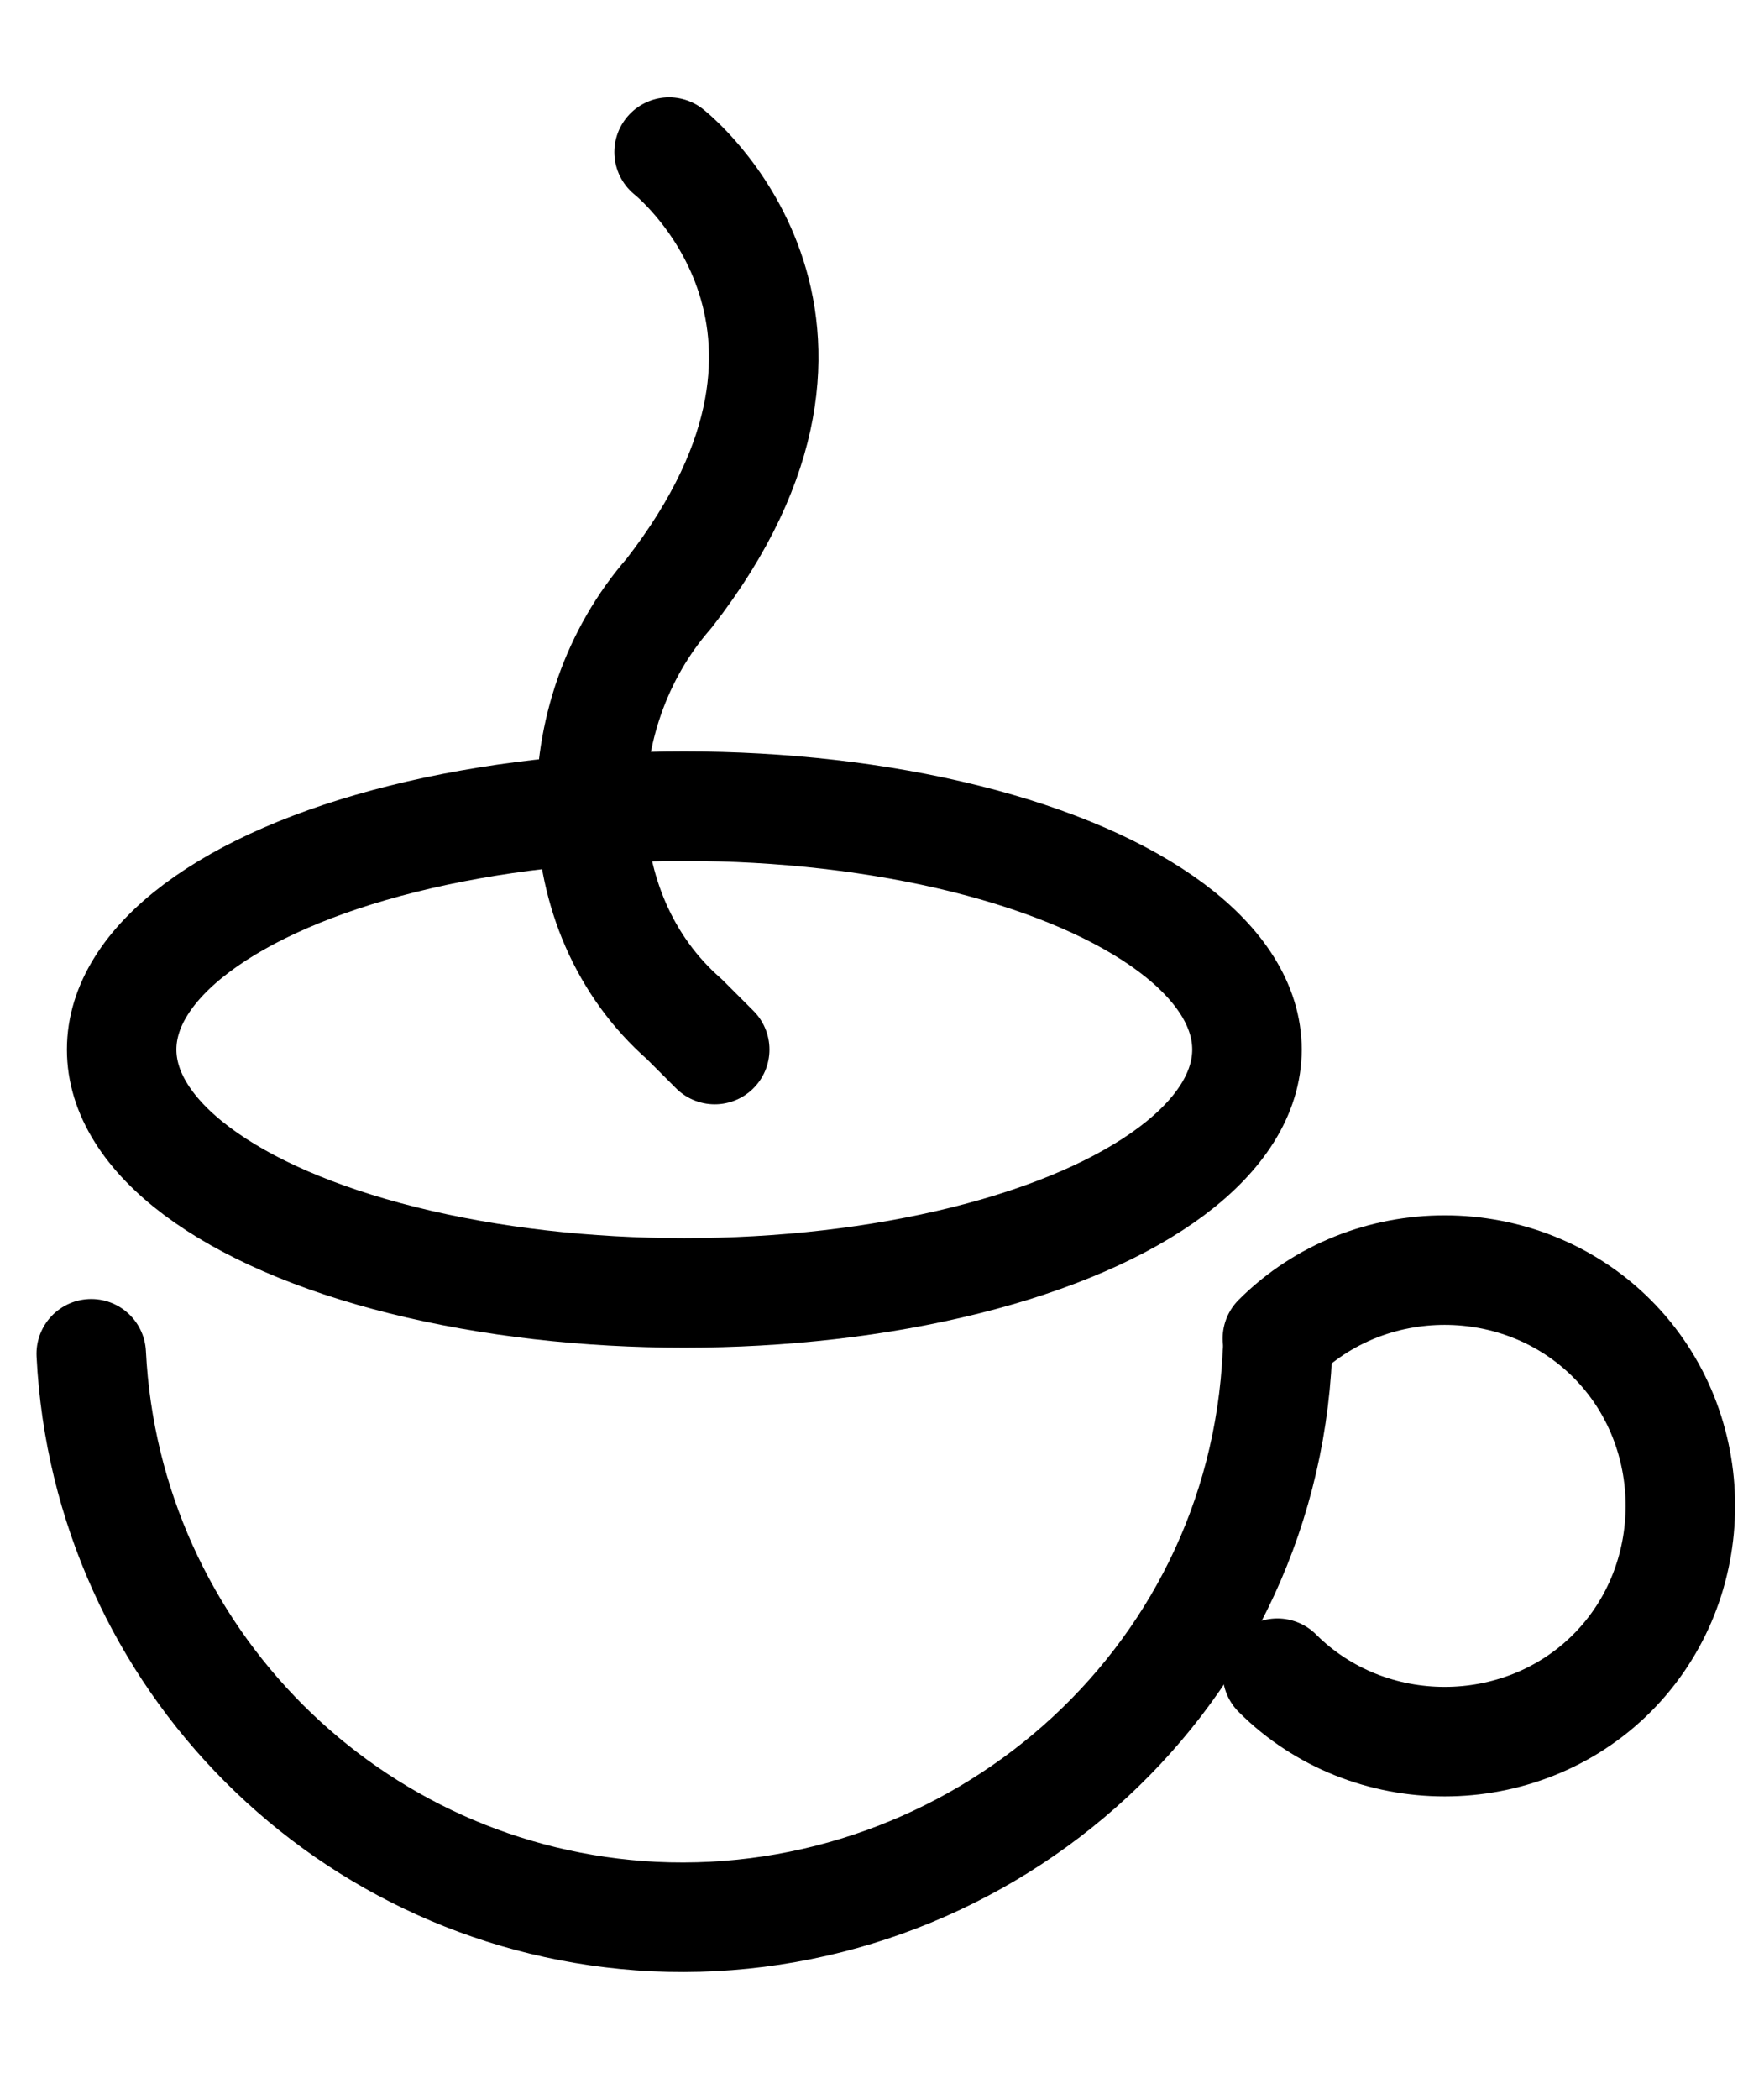 <?xml version="1.0" encoding="utf-8"?>
<!-- Generator: Adobe Illustrator 25.1.0, SVG Export Plug-In . SVG Version: 6.00 Build 0)  -->
<svg version="1.1" id="レイヤー_1" xmlns="http://www.w3.org/2000/svg" xmlns:xlink="http://www.w3.org/1999/xlink" x="0px"
	 y="0px" viewBox="0 0 11.6 13.8" style="enable-background:new 0 0 11.6 13.8;" xml:space="preserve">
<style type="text/css">
	.st0{fill:none;stroke:#000000;stroke-width:0.72;stroke-linecap:round;stroke-linejoin:round;}
</style>
<ellipse class="st0" cx="4.5" cy="6.9" rx="3.7" ry="1.6"/>
<path class="st0" d="M8.4,8.9c-0.1,2.2-2,3.8-4.1,3.7c-2-0.1-3.6-1.7-3.7-3.7"/>
<path class="st0" d="M8.4,8.8c0.6-0.6,1.6-0.6,2.2,0s0.6,1.6,0,2.2S9,11.6,8.4,11c0,0,0,0,0,0"/>
<path class="st0" d="M4.4,1c0,0,1.4,1.1,0,2.9C3.7,4.7,3.7,6,4.5,6.7c0.1,0.1,0.1,0.1,0.2,0.2"/>
</svg>
